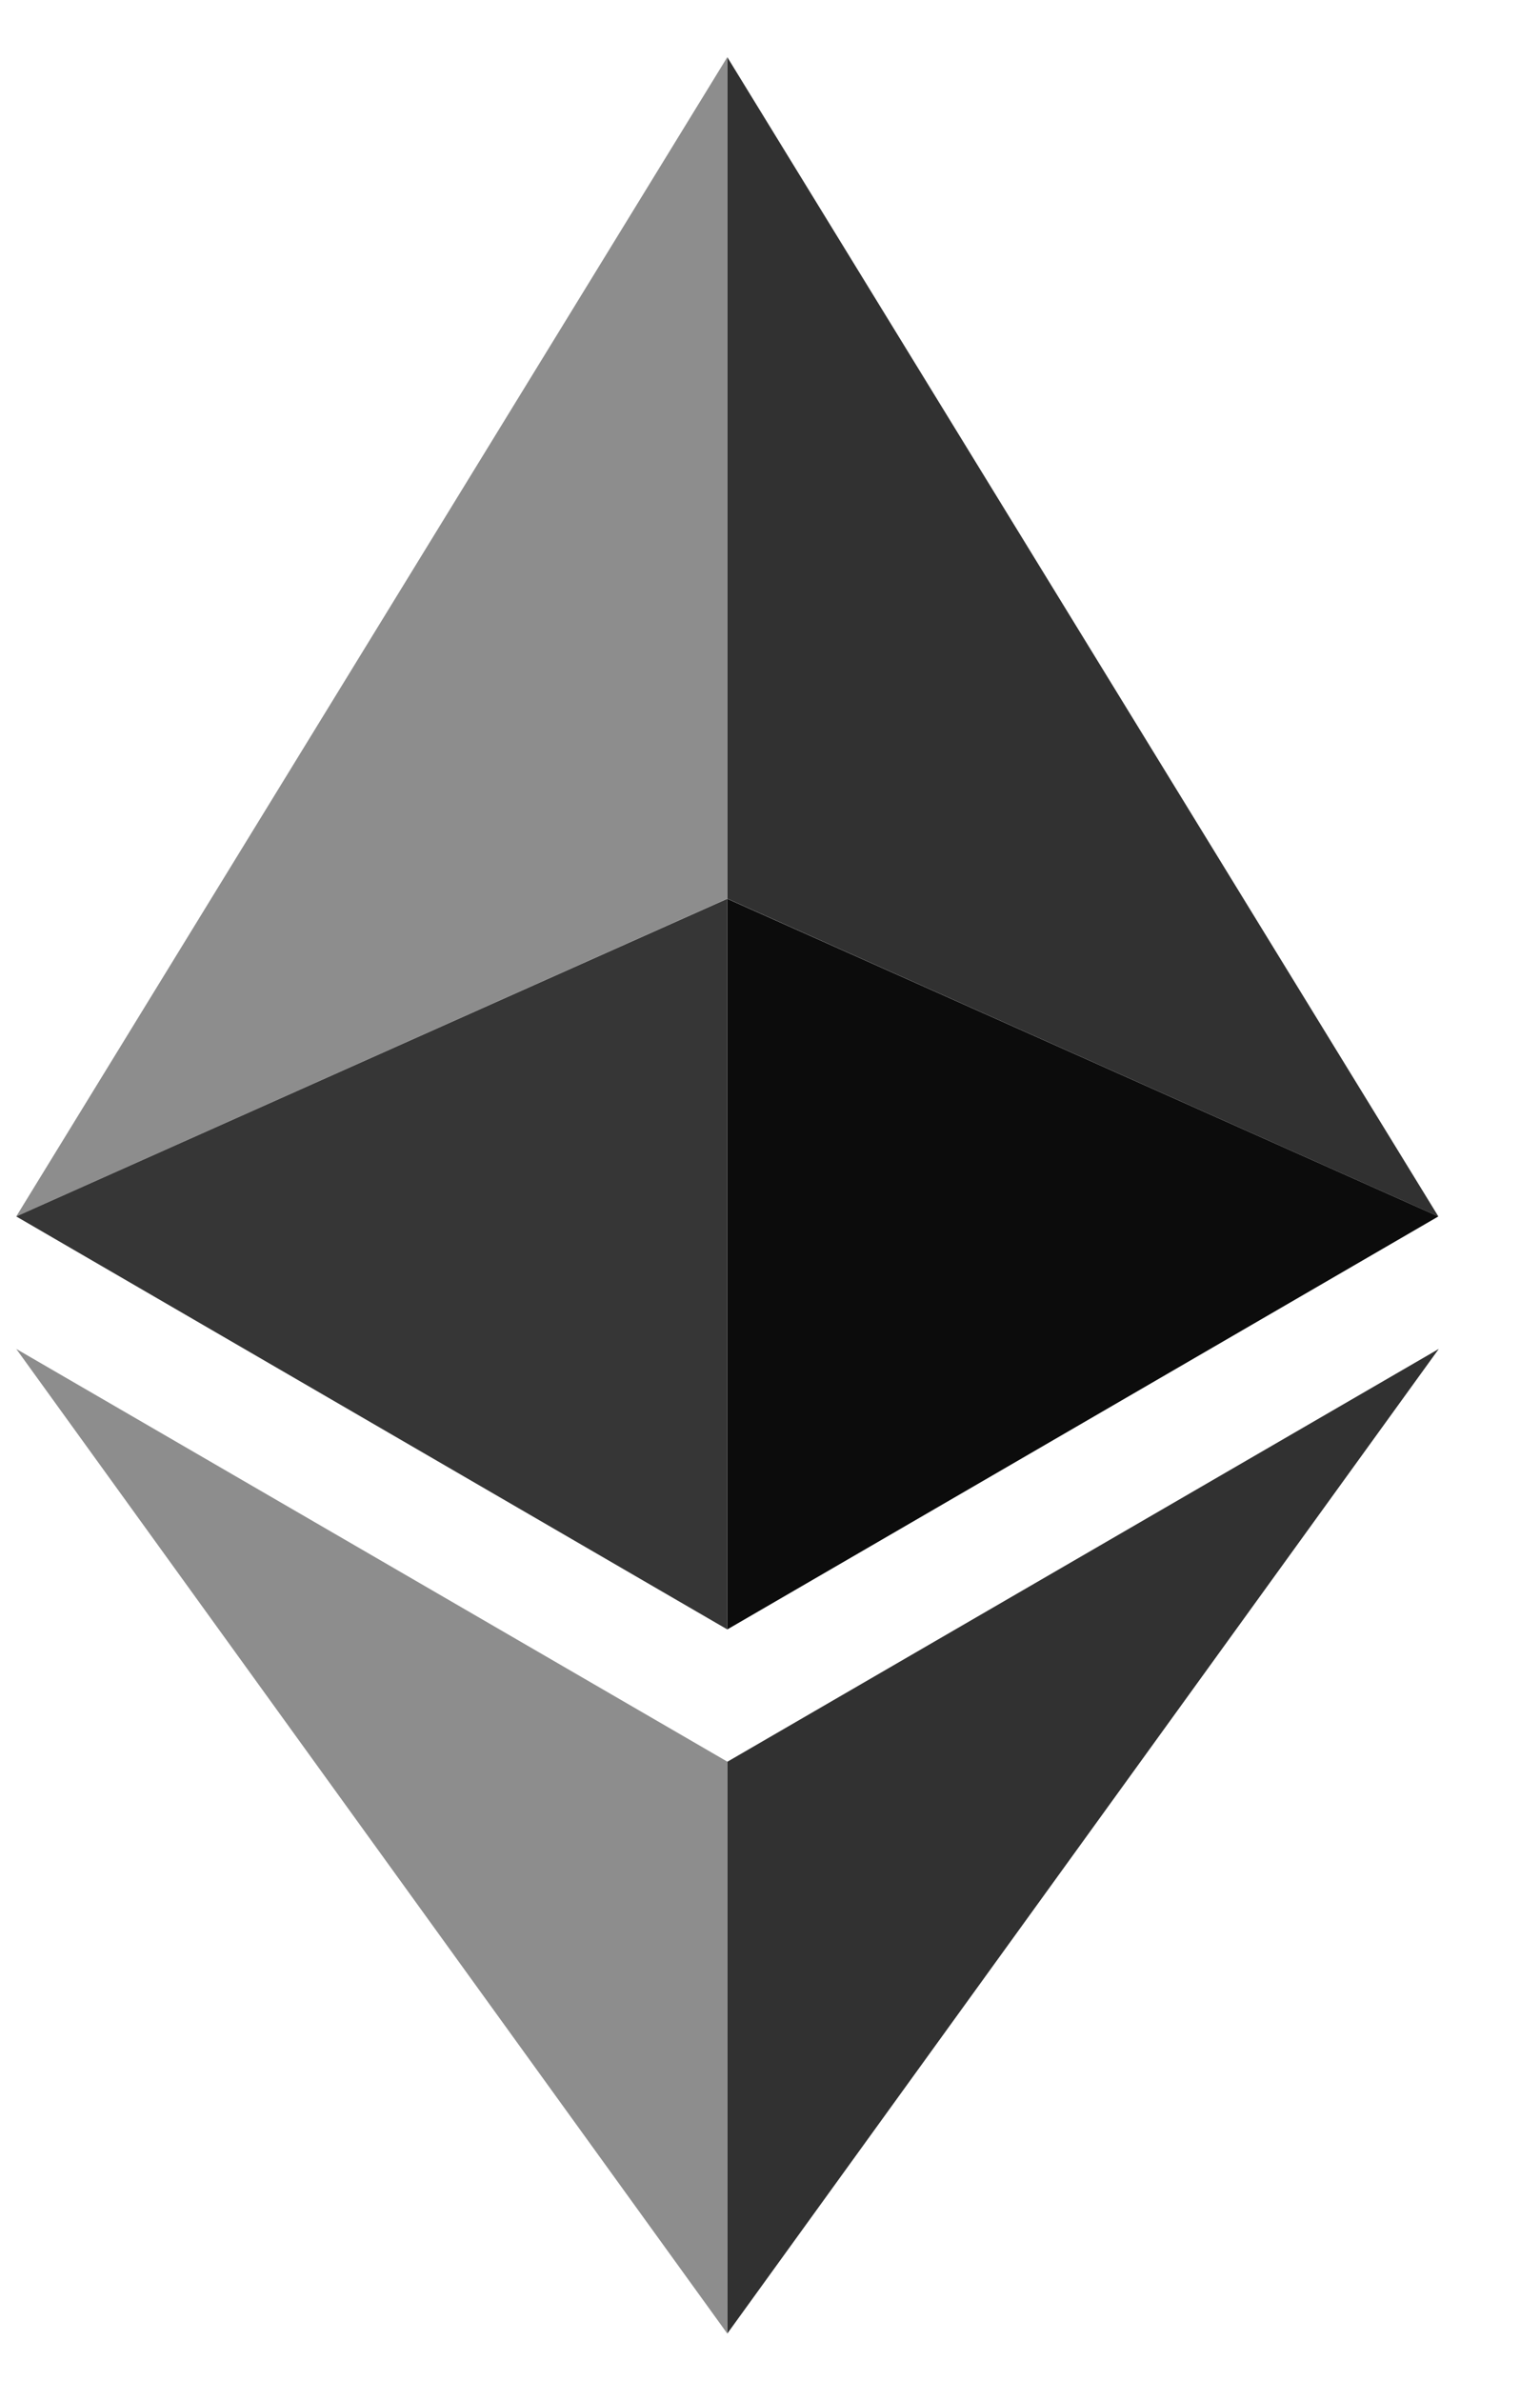 <svg width="11" height="17" viewBox="0 0 11 17" fill="none" xmlns="http://www.w3.org/2000/svg">
<g clip-path="url(#clip0_55_2888)">
<path d="M5.195 0.408V6.417L10.274 8.686L5.195 0.408Z" fill="#313131"/>
<path d="M5.195 0.408L0.116 8.686L5.195 6.417V0.408Z" fill="#8D8D8D"/>
<path d="M5.195 12.58V16.663L10.277 9.632L5.195 12.58Z" fill="#313131"/>
<path d="M5.195 16.663V12.579L0.116 9.632L5.195 16.663Z" fill="#8D8D8D"/>
<path d="M5.195 11.635L10.274 8.686L5.195 6.418V11.635Z" fill="#0C0C0C"/>
<path d="M0.116 8.686L5.195 11.635V6.418L0.116 8.686Z" fill="#363636"/>
</g>
<defs>
<clipPath id="clip0_55_2888">
<rect width="10.246" height="16.394" fill="white" transform="translate(0.031 0.34)"/>
</clipPath>
</defs>
</svg>
